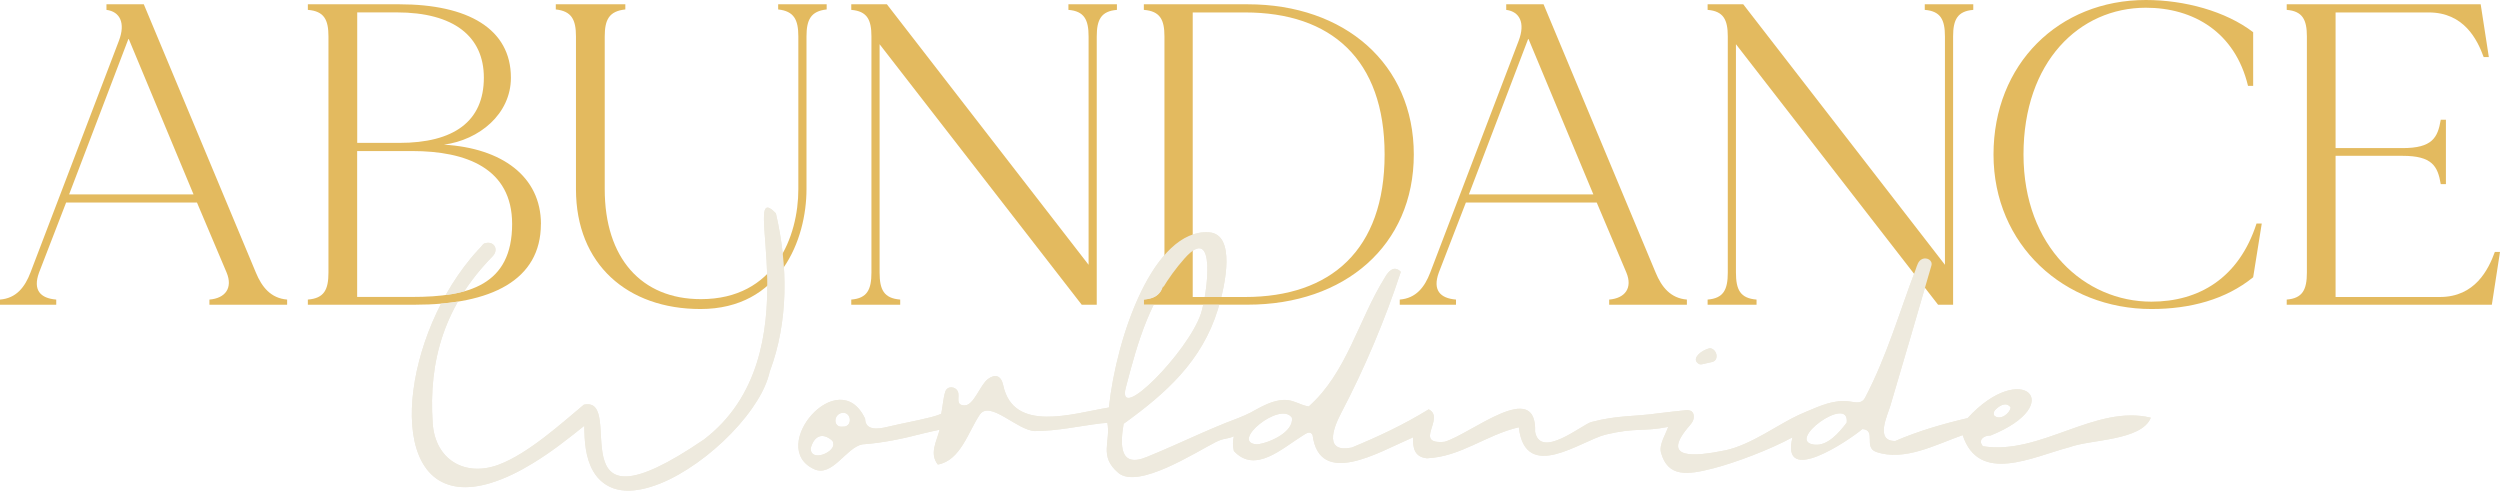 <?xml version="1.0" encoding="UTF-8"?><svg id="Layer_2" xmlns="http://www.w3.org/2000/svg" xmlns:xlink="http://www.w3.org/1999/xlink" viewBox="0 0 407.66 80"><defs><style>.cls-1{clip-path:url(#clippath);}.cls-2{fill:none;}.cls-2,.cls-3,.cls-4{stroke-width:0px;}.cls-3{fill:#e3ba5f;}.cls-4{fill:#eeeade;}</style><clipPath id="clippath"><path class="cls-2" d="M65.15,31.84v50.16h287.54V31.84H65.15ZM76,48.94c-1.6.32-3.35.53-5.2.65.22-.45.44-.9.69-1.34,2.16-.2,4.12-.6,5.81-1.29-.46.65-.89,1.31-1.29,1.98ZM189.25,49.69h-2.73v-.84c1.8-.14,2.69-.85,3.09-2.15.09.06.19.1.27.17l.22,1.26c-.29.5-.57,1.03-.84,1.56ZM199.84,49.69h-4.67c.09-.39.18-.81.25-1.26h4.74c-.11.47-.22.88-.33,1.26Z"/></clipPath></defs><g id="Layer_1-2"><path class="cls-4" d="M279.12,59.04c1.33-.25.83-2.24-.36-2.26-1.62.47-2.64,1.62-2.07,2.27s.76.31,2.43-.01Z"/><path class="cls-4" d="M323.34,72.77c-.87-1.02.15-1.79,1.24-1.75,12.65-5.09,5.13-12.51-3.73-2.84-4.05.95-7.99,2.09-11.8,3.73-3.36.05-1.27-4.16-.79-5.79,2.36-8,4.4-14.91,6.68-22.8.26-.89-.77-1.4-1.48-1.09-.71.31-.85,1.08-1.1,1.75-2.75,7.26-4.63,13.94-8.21,20.84-.55,1.07-1.47.81-2.53.65-2.56-.37-4.87.74-7.2,1.71-.78.32-1.53.68-2.26,1.06-1.5.79-3.02,1.72-4.48,2.53-1.96,1.1-4.3,2.25-6.37,2.67-4.86.98-10.84,1.67-5.71-4.14.46-.53.7-1.06.55-1.74-.03-.16-.1-.23-.17-.33-.07-.1-.03-.02-.12-.13-.09-.11-.52-.23-.62-.22s-.1-.01-.12-.01c-1.22.14-3.65.37-4.59.51-4.27.61-6.61.28-11.04,1.44-1.46.38-8.31,6.15-9.17,1.59.3-8.73-10.34.3-14.75,1.63-5.24.49.19-3.88-2.6-5.29-4,2.47-8.2,4.44-12.54,6.23-4.44.91-3.15-2.95-1.75-5.61,3.82-7.28,7.16-15.18,9.74-23.04-1.08-1.12-2.02-.14-2.62.96-4.31,6.93-6.2,15.52-12.39,20.99-1.41-.21-2.51-1.11-4-1.07-1.82.05-3.43.95-5.02,1.81-.15.08-.29.17-.44.25-1.35.69-2.73,1.16-4.15,1.72-1.42.57-2.85,1.19-4.26,1.81-2.82,1.25-5.64,2.54-8.5,3.7-4.55,1.9-4.38-2.01-3.82-5.39h0c6.93-5.01,12.75-10.18,15.37-18.65,1.25-4.04,2.98-12.31-1.48-12.58-8.93-.55-15.03,16.79-16.29,28.57-5.93.98-15.56,4.21-17.23-3.62-.35-1.63-1.33-1.88-2.48-1.03-1.3.96-2.32,4.38-3.86,4.31-1.54-.07-.7-1.34-1.05-2.23-.35-.88-1.75-1.05-2.08.04-.33,1.09-.4,2.41-.64,3.55-.56.25-1.12.42-1.71.57-2.34.59-4.54.97-6.94,1.54-1.4.34-3.73.79-3.76-1.3-4.31-9.17-16.06,4.65-8.32,8.22,2.97,1.37,5.21-3.52,7.86-4.04,3.47-.25,6.67-.94,9.99-1.8.88-.23,1.74-.39,2.62-.59-.5,1.94-1.71,3.91-.29,5.68,3.7-.66,4.95-5.35,6.84-8.15,1.66-2.38,6.08,2.56,8.95,2.69,3.71,0,7.26-.83,10.93-1.27.26-.03.75-.04.92-.09.58,3.12-1.44,5.44,1.78,8.17,3.21,2.73,12.55-3.32,15.88-5.01,1.43-.72,1.77-.42,2.97-.95-.22.86-.18,1.58,0,2.4,3.47,3.77,7.86-.43,11.25-2.53.54-.33,1.18-.83,1.58-.09,1.12,8.62,10.76,2.83,15.88.62.09-.04.46-.16.52-.28-.09,1.8.23,3.25,2.24,3.47,5.56-.25,9.56-3.79,14.99-5.06,1.08,9.16,10.19,2.14,14.22,1.18,4.87-1.16,6.06-.43,10.14-1.24-.43,1.27-1.52,2.89-1.17,4.19,1.12,4.09,4.37,3.64,8.52,2.57,3.54-.9,9.31-3.08,12.92-5.06-2.02,8.11,9.19.5,11.4-1.35,2.34.18.13,2.99,2.25,3.73,4.58,1.58,9.66-1.17,14.1-2.74,2.65,8.06,11.35,3.56,17.44,1.96,3.44-1.28,11.73-1.03,13.24-4.8-9.1-2.18-17.95,6.14-27.35,4.66ZM325.31,66.88c.76-.81,1.88-1.41,2.55-.44-.12,1.03-1.76,2.21-2.69,1.31-.11-.28-.09-.62.15-.87ZM183.59,63.15c1.96-7.43,3.86-14.56,9.56-21,5.27-5.95,3.73,5.7,2.68,8.98-2.03,6.2-13.89,18.26-12.24,12.02ZM132.19,73.14c.5-1.99,1.86-2.73,3.49-1.31.19.13.17.45.22.65-.02,1.42-3.72,2.84-3.71.65ZM137.42,69.57c-1.69.23-1.54-2.29.15-2.26,1.33.07,1.42,2.37-.15,2.26ZM204.99,72.46c-4.59-.25,3.79-7.17,5.68-4.34.31,2.33-3.68,4.12-5.68,4.34ZM301.13,68.92c-1.2,1.59-3.06,3.77-5.16,3.6-5.15-.45,5.7-8.35,5.16-3.6Z"/><path class="cls-4" d="M95.22,65.98c-3.41,2.83-9.06,8.01-13.94,9.81-5.44,2.01-10.31-.8-10.72-6.76-.71-10.33,1.97-19.27,9.75-27.22,1.13-1.15.19-2.64-1.33-2.11-.19.06-.43.43-.57.58-.2.2-.39.41-.58.62-.38.42-.76.85-1.12,1.29-.73.89-1.42,1.81-2.07,2.76-1.31,1.91-2.45,3.94-3.44,6.04-.97,2.06-1.79,4.2-2.44,6.38-.61,2.06-1.08,4.16-1.35,6.29-.25,1.91-.34,3.85-.18,5.77.13,1.65.45,3.3,1.08,4.83.54,1.31,1.33,2.54,2.42,3.45,1.09.92,2.44,1.46,3.85,1.65,1.8.24,3.64-.07,5.36-.58,2.46-.74,4.78-1.92,6.96-3.25,2.97-1.8,5.68-3.93,8.38-6.1.02,2.51.17,5.18,1.46,7.42.85,1.48,2.21,2.55,3.88,2.95,1.79.43,3.69.13,5.42-.39,2.15-.65,4.18-1.7,6.07-2.9,2.09-1.33,4.04-2.87,5.84-4.57,1.74-1.64,3.35-3.44,4.72-5.4,1.15-1.65,2.17-3.45,2.71-5.4.05-.18.09-.35.13-.53,3.09-8.21,2.98-17.36,1.01-25.82-6.35-6.56,6.51,23.06-11.77,36.91-24.67,16.8-12.42-7.2-19.53-5.71Z"/><path class="cls-3" d="M46.82,48.85v.84h-12.67v-.84c2.59-.21,3.85-1.89,2.8-4.41l-4.83-11.41H10.78l-4.41,11.41c-1.05,2.87.21,4.2,2.8,4.41v.84H0v-.84c2.66-.21,4.06-2.03,4.97-4.41L19.39,6.65c1.12-2.94.14-4.76-2.03-5.04v-.91h6.09l18.27,43.74c.98,2.38,2.45,4.2,5.11,4.41ZM31.56,31.7L21,6.37h-.07l-9.66,25.33h20.3Z"/><path class="cls-3" d="M88.2,36.53c0,9.17-8.12,13.16-20.57,13.16h-17.43v-.84c2.66-.21,3.36-1.61,3.36-4.41V5.95c0-2.73-.7-4.13-3.36-4.34v-.91h14.91c11.2,0,18.2,3.99,18.2,11.97,0,5.95-5.18,10.15-10.92,10.92,9.45.56,15.82,5.18,15.82,12.95ZM58.25,23.3h6.86c8.89,0,13.79-3.5,13.79-10.64,0-6.72-4.9-10.64-14.21-10.64h-6.44v21.28ZM83.51,36.53c0-9.1-7.49-11.9-16.31-11.9v-.07.07h-8.96v23.79h8.96c9.17,0,16.31-1.89,16.31-11.9Z"/><path class="cls-3" d="M134.8.7v.84c-2.59.28-3.29,1.68-3.29,4.41v24.91c0,8.12-4.27,19.53-17.29,19.53-11.9,0-20.3-7.28-20.3-19.53V5.95c0-2.73-.7-4.13-3.29-4.41v-.84h11.34v.84c-2.66.28-3.36,1.68-3.36,4.41v24.91c0,11.2,5.95,17.92,15.68,17.92,12.11,0,15.89-10.29,15.89-17.92V5.95c0-2.73-.7-4.13-3.29-4.41v-.84h7.91Z"/><path class="cls-3" d="M182.13.7v.91c-2.59.21-3.29,1.61-3.29,4.34v43.74h-2.45L143.43,7.21v37.23c0,2.8.7,4.2,3.36,4.41v.84h-7.98v-.84c2.59-.21,3.29-1.61,3.29-4.41V5.95c0-2.73-.7-4.13-3.29-4.34v-.91h5.81l32.89,42.48V5.95c0-2.73-.7-4.13-3.29-4.34v-.91h7.91Z"/><path class="cls-3" d="M230.54,25.19c0,14.84-11.27,24.49-27.08,24.49h-16.94v-.84c2.66-.21,3.36-1.61,3.36-4.41V5.95c0-2.73-.7-4.13-3.36-4.34v-.91h16.94c15.82,0,27.08,9.73,27.08,24.49ZM225.78,25.19c0-15.54-8.75-23.16-22.75-23.16h-8.54v46.4h8.54c14,0,22.75-7.7,22.75-23.23Z"/><path class="cls-3" d="M275.07,48.85v.84h-12.67v-.84c2.59-.21,3.85-1.89,2.8-4.41l-4.83-11.41h-21.34l-4.41,11.41c-1.05,2.87.21,4.2,2.8,4.41v.84h-9.17v-.84c2.66-.21,4.06-2.03,4.97-4.41l14.42-37.79c1.12-2.94.14-4.76-2.03-5.04v-.91h6.09l18.27,43.74c.98,2.38,2.45,4.2,5.11,4.41ZM259.82,31.7l-10.57-25.33h-.07l-9.66,25.33h20.3Z"/><path class="cls-3" d="M321.77.7v.91c-2.59.21-3.29,1.61-3.29,4.34v43.74h-2.45l-32.96-42.48v37.23c0,2.8.7,4.2,3.36,4.41v.84h-7.98v-.84c2.59-.21,3.29-1.61,3.29-4.41V5.95c0-2.73-.7-4.13-3.29-4.34v-.91h5.81l32.89,42.48V5.95c0-2.73-.7-4.13-3.29-4.34v-.91h7.91Z"/><path class="cls-3" d="M368.81,36.46l-1.4,8.75c-4.48,3.64-10.29,5.18-16.59,5.18-14.21,0-25.75-10.43-25.75-25.19S335.71,0,349.91,0c6.3,0,13.02,1.82,17.5,5.25v8.75h-.84c-2.1-8.75-8.89-12.74-16.66-12.74-10.85,0-19.95,8.82-19.95,23.93s10.01,24,20.85,24c7.77,0,14.28-3.85,17.15-12.74h.84Z"/><path class="cls-3" d="M407.66,41.08l-1.33,8.61h-33.45v-.84c2.59-.21,3.29-1.61,3.29-4.41V5.95c0-2.73-.7-4.13-3.29-4.34v-.91h31.63l1.33,8.61h-.84c-1.05-2.87-3.22-7.28-8.96-7.28h-15.19v22.12h10.92c4.83,0,5.74-1.68,6.23-4.62h.84v10.5h-.84c-.49-2.94-1.4-4.62-6.23-4.62h-10.92v23.02h17.01c5.74,0,7.91-4.48,8.96-7.35h.84Z"/><g class="cls-1"><path class="cls-4" d="M279.12,59.04c1.33-.25.83-2.24-.36-2.26-1.62.47-2.64,1.62-2.07,2.27s.76.31,2.43-.01Z"/><path class="cls-4" d="M323.34,72.77c-.87-1.02.15-1.79,1.24-1.75,12.65-5.09,5.13-12.51-3.73-2.84-4.05.95-7.99,2.09-11.8,3.73-3.36.05-1.27-4.16-.79-5.79,2.36-8,4.4-14.91,6.68-22.8.26-.89-.77-1.4-1.48-1.09-.71.31-.85,1.08-1.1,1.75-2.75,7.26-4.63,13.94-8.21,20.84-.55,1.07-1.47.81-2.53.65-2.56-.37-4.87.74-7.2,1.71-.78.32-1.53.68-2.26,1.06-1.5.79-3.02,1.72-4.48,2.53-1.96,1.1-4.3,2.25-6.37,2.67-4.86.98-10.84,1.67-5.71-4.14.46-.53.7-1.06.55-1.74-.03-.16-.1-.23-.17-.33-.07-.1-.03-.02-.12-.13-.09-.11-.52-.23-.62-.22s-.1-.01-.12-.01c-1.22.14-3.65.37-4.59.51-4.27.61-6.61.28-11.04,1.44-1.46.38-8.31,6.15-9.17,1.59.3-8.73-10.34.3-14.75,1.63-5.24.49.19-3.88-2.6-5.29-4,2.47-8.2,4.44-12.54,6.23-4.44.91-3.15-2.95-1.75-5.61,3.82-7.28,7.16-15.18,9.74-23.04-1.08-1.12-2.02-.14-2.62.96-4.31,6.93-6.2,15.52-12.39,20.99-1.41-.21-2.51-1.11-4-1.07-1.82.05-3.43.95-5.02,1.81-.15.08-.29.17-.44.25-1.35.69-2.73,1.16-4.15,1.72-1.42.57-2.85,1.19-4.26,1.81-2.82,1.25-5.64,2.54-8.5,3.7-4.55,1.9-4.38-2.01-3.82-5.39h0c6.93-5.01,12.75-10.18,15.37-18.65,1.25-4.04,2.98-12.31-1.48-12.58-8.93-.55-15.03,16.79-16.29,28.57-5.93.98-15.56,4.21-17.23-3.62-.35-1.63-1.33-1.88-2.48-1.03-1.3.96-2.32,4.38-3.86,4.31-1.54-.07-.7-1.34-1.05-2.23-.35-.88-1.75-1.05-2.08.04-.33,1.09-.4,2.41-.64,3.55-.56.25-1.12.42-1.71.57-2.34.59-4.54.97-6.94,1.54-1.4.34-3.73.79-3.76-1.3-4.31-9.17-16.06,4.65-8.32,8.22,2.97,1.37,5.21-3.52,7.86-4.04,3.47-.25,6.67-.94,9.99-1.8.88-.23,1.74-.39,2.62-.59-.5,1.94-1.71,3.91-.29,5.68,3.7-.66,4.95-5.35,6.84-8.15,1.66-2.38,6.08,2.56,8.95,2.69,3.71,0,7.26-.83,10.93-1.27.26-.03.75-.04.92-.09.58,3.12-1.44,5.44,1.78,8.17,3.21,2.73,12.55-3.32,15.88-5.01,1.43-.72,1.77-.42,2.97-.95-.22.86-.18,1.58,0,2.4,3.47,3.77,7.86-.43,11.25-2.53.54-.33,1.18-.83,1.58-.09,1.12,8.62,10.76,2.83,15.88.62.09-.04.46-.16.52-.28-.09,1.8.23,3.25,2.24,3.47,5.56-.25,9.56-3.79,14.99-5.06,1.08,9.16,10.19,2.14,14.22,1.18,4.87-1.16,6.06-.43,10.14-1.24-.43,1.27-1.52,2.89-1.17,4.19,1.12,4.09,4.37,3.64,8.52,2.57,3.54-.9,9.31-3.08,12.92-5.06-2.02,8.11,9.19.5,11.4-1.35,2.34.18.13,2.99,2.25,3.73,4.58,1.58,9.66-1.17,14.1-2.74,2.65,8.06,11.35,3.56,17.44,1.96,3.44-1.28,11.73-1.03,13.24-4.8-9.1-2.18-17.95,6.14-27.35,4.66ZM325.31,66.88c.76-.81,1.88-1.41,2.55-.44-.12,1.03-1.76,2.21-2.69,1.31-.11-.28-.09-.62.15-.87ZM183.59,63.15c1.96-7.43,3.86-14.56,9.56-21,5.27-5.95,3.73,5.7,2.68,8.98-2.03,6.2-13.89,18.26-12.24,12.02ZM132.19,73.14c.5-1.99,1.86-2.73,3.49-1.31.19.13.17.45.22.65-.02,1.42-3.72,2.84-3.71.65ZM137.42,69.57c-1.69.23-1.54-2.29.15-2.26,1.33.07,1.42,2.37-.15,2.26ZM204.99,72.46c-4.59-.25,3.79-7.17,5.68-4.34.31,2.33-3.68,4.12-5.68,4.34ZM301.13,68.92c-1.2,1.59-3.06,3.77-5.16,3.6-5.15-.45,5.7-8.35,5.16-3.6Z"/><path class="cls-4" d="M95.22,65.98c-3.41,2.83-9.06,8.01-13.94,9.81-5.44,2.01-10.31-.8-10.72-6.76-.71-10.33,1.97-19.27,9.75-27.22,1.13-1.15.19-2.64-1.33-2.11-.19.06-.43.43-.57.58-.2.2-.39.41-.58.62-.38.42-.76.85-1.12,1.29-.73.89-1.42,1.81-2.07,2.76-1.31,1.91-2.45,3.94-3.44,6.04-.97,2.06-1.79,4.2-2.44,6.38-.61,2.06-1.08,4.16-1.35,6.29-.25,1.91-.34,3.85-.18,5.77.13,1.65.45,3.3,1.08,4.83.54,1.31,1.33,2.54,2.42,3.45,1.09.92,2.44,1.46,3.85,1.65,1.8.24,3.64-.07,5.36-.58,2.46-.74,4.78-1.92,6.96-3.25,2.97-1.8,5.68-3.93,8.38-6.1.02,2.51.17,5.18,1.46,7.42.85,1.48,2.21,2.55,3.88,2.95,1.79.43,3.69.13,5.42-.39,2.15-.65,4.18-1.7,6.07-2.9,2.09-1.33,4.04-2.87,5.84-4.57,1.74-1.64,3.35-3.44,4.72-5.4,1.15-1.65,2.17-3.45,2.71-5.4.05-.18.09-.35.13-.53,3.09-8.21,2.98-17.36,1.01-25.82-6.35-6.56,6.51,23.06-11.77,36.91-24.67,16.8-12.42-7.2-19.53-5.71Z"/></g></g></svg>